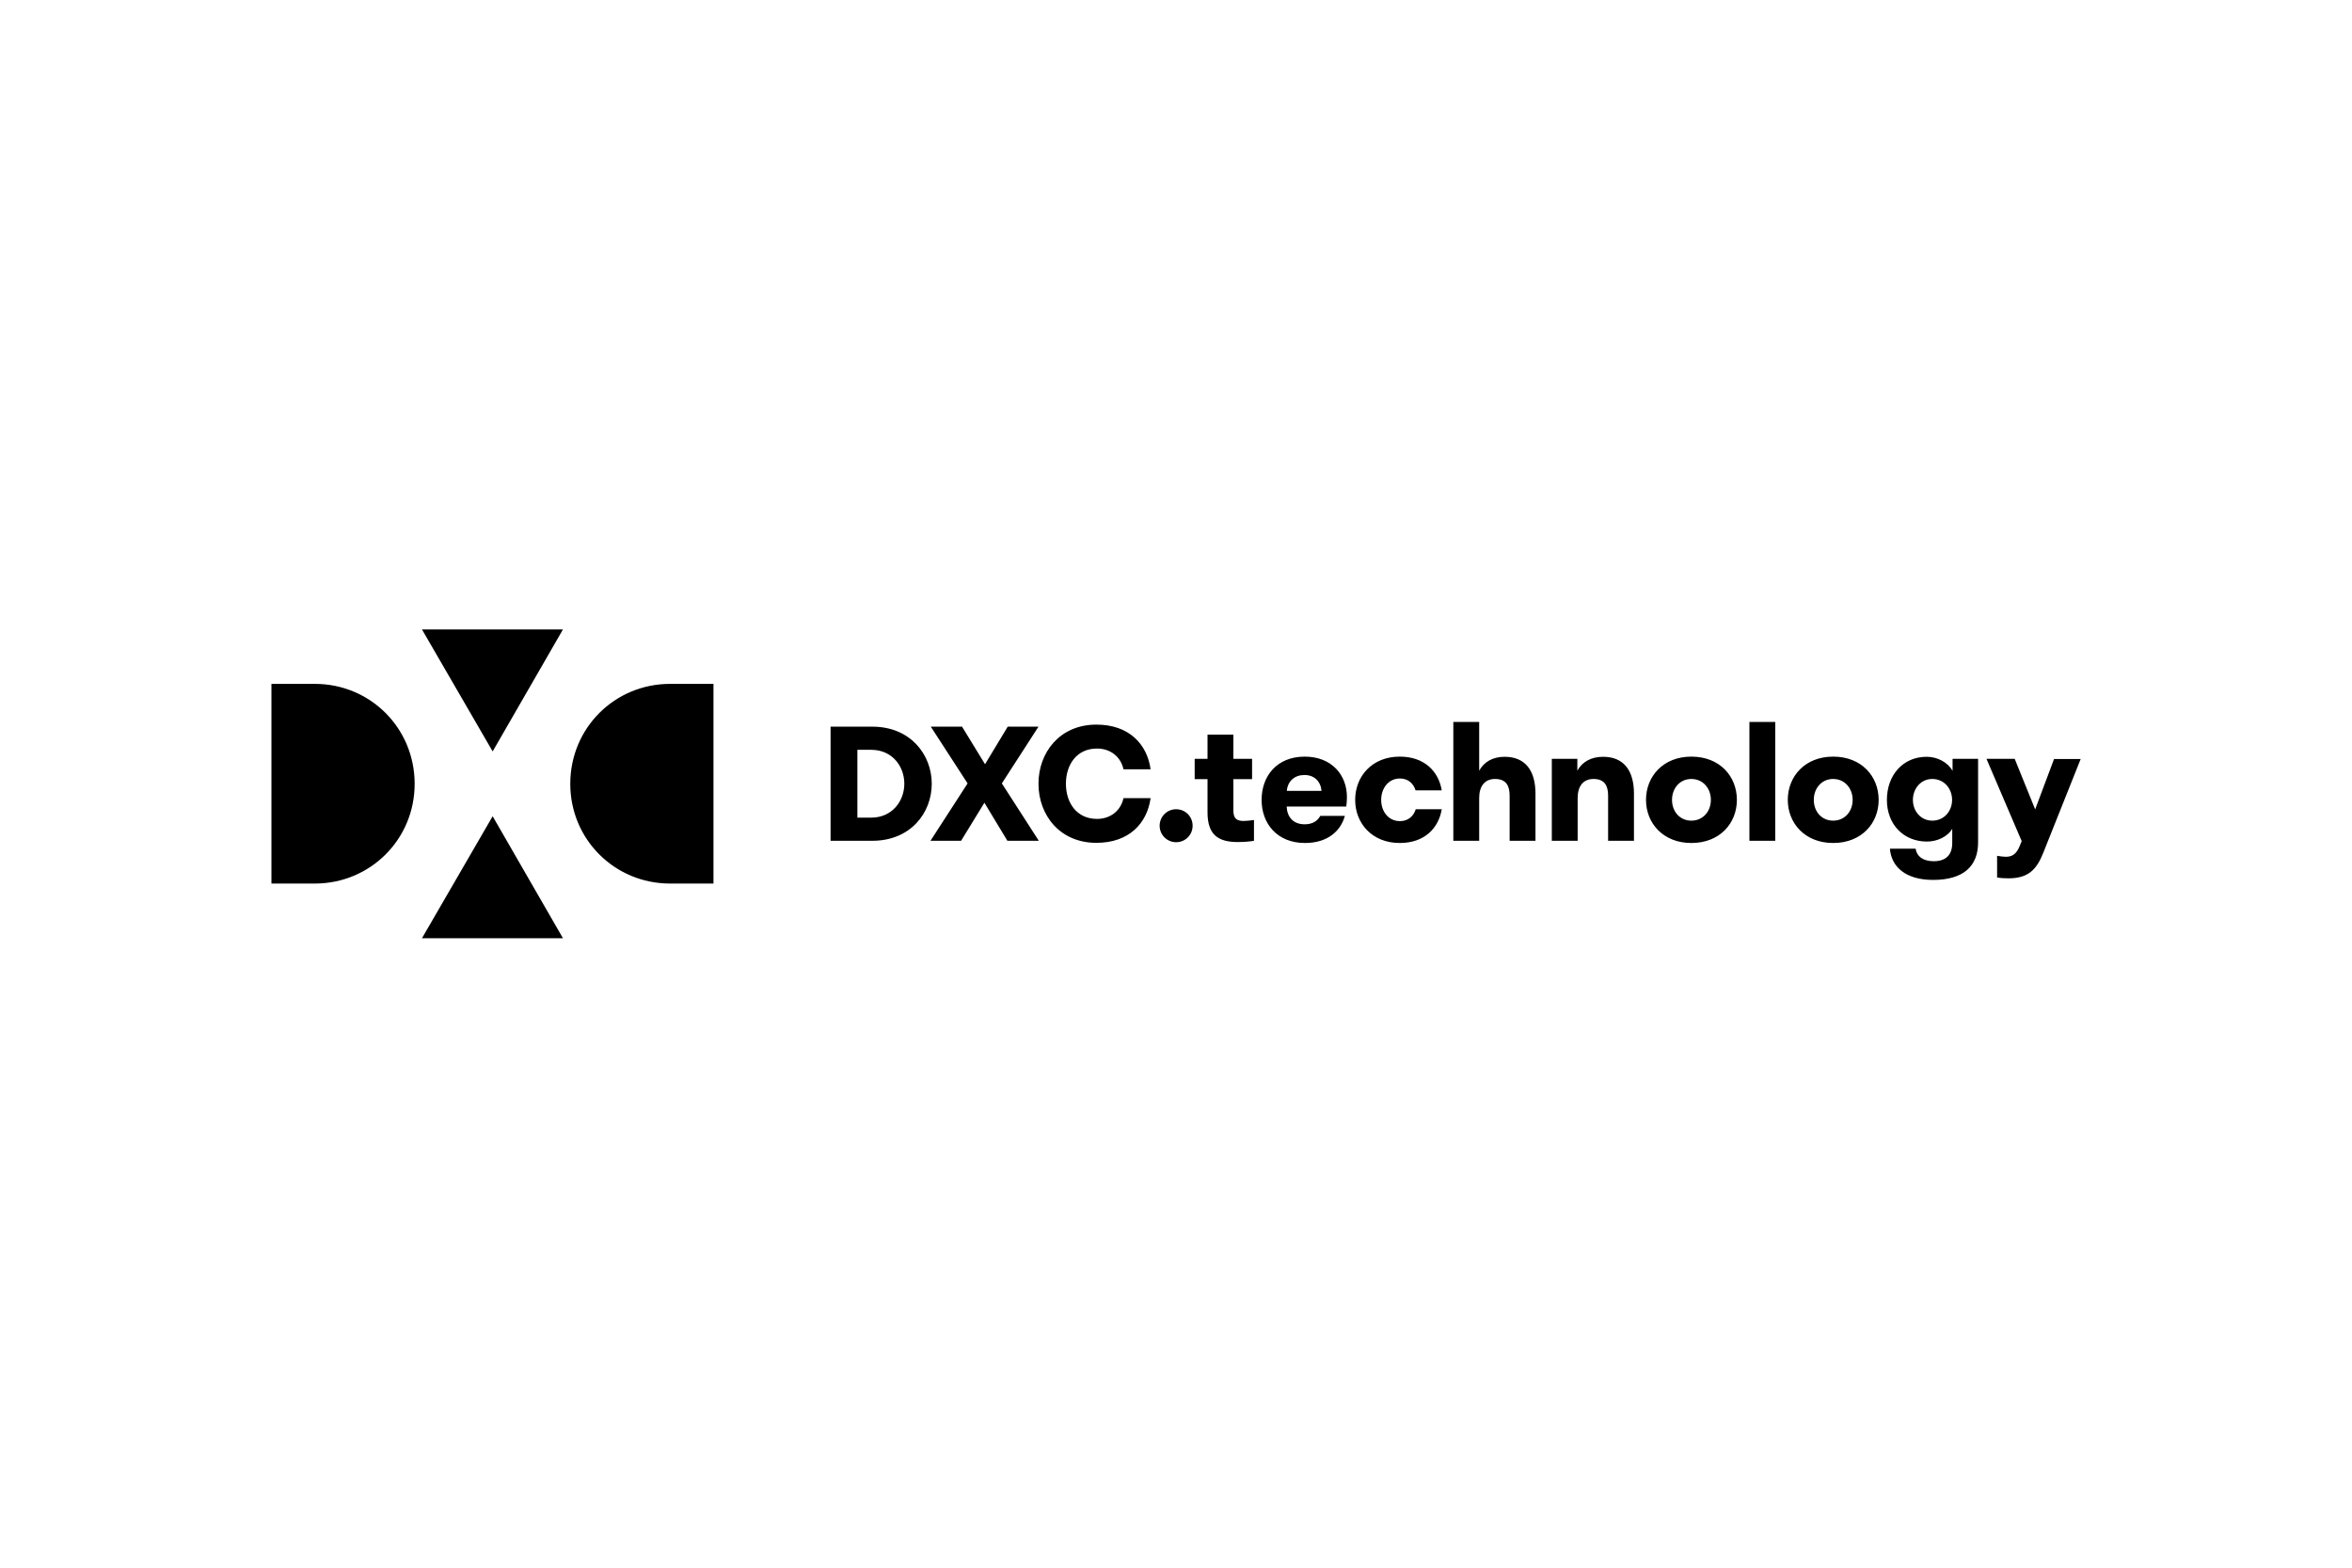 <?xml version="1.0" encoding="UTF-8"?>
<svg xmlns="http://www.w3.org/2000/svg" width="1200" height="800" viewBox="0 0 1200 800" fill="none">
  <mask id="mask0_109_1265" style="mask-type:luminance" maskUnits="userSpaceOnUse" x="65" y="248" width="1070" height="304">
    <path d="M65.427 248.194H1134.64V551.793H65.427V248.194Z" fill="white"></path>
  </mask>
  <g mask="url(#mask0_109_1265)">
    <mask id="mask1_109_1265" style="mask-type:luminance" maskUnits="userSpaceOnUse" x="65" y="248" width="1070" height="304">
      <path d="M65.427 248.194H1134.64V551.793H65.427V248.194Z" fill="white"></path>
    </mask>
    <g mask="url(#mask1_109_1265)">
      <mask id="mask2_109_1265" style="mask-type:luminance" maskUnits="userSpaceOnUse" x="-4447" y="-2641" width="5780" height="3251">
        <path d="M-4446.96 609.422H1332.56V-2640.62H-4446.96V609.422Z" fill="white"></path>
      </mask>
      <g mask="url(#mask2_109_1265)">
        <path d="M290.956 399.995C290.956 428.394 313.654 450.882 341.869 450.882H364.02V348.989H341.869C313.654 348.989 290.956 371.48 290.956 399.995ZM251.355 383.454L287.214 321.222H215.297L251.355 383.454ZM251.355 416.535L215.297 478.768H287.214L251.355 416.535ZM211.555 399.995C211.555 371.48 188.856 348.989 160.642 348.989H138.49V450.882H160.642C188.856 450.882 211.555 428.394 211.555 399.995ZM423.763 429.052H445.123C464.542 429.052 475.385 414.818 475.385 399.939C475.385 385.06 464.461 370.826 445.123 370.826H423.763V429.052ZM444.476 382.633C455.238 382.633 461.387 391.043 461.387 399.939C461.387 408.754 455.238 417.244 444.476 417.244H437.437V382.633H444.476ZM513.979 429.052H529.999L511.146 399.777L529.837 370.826H514.141L502.57 389.993L490.839 370.826H474.899L493.67 399.777L474.737 429.052H490.353L502.247 409.643L513.979 429.052ZM559.369 430.103C576.118 430.103 585.261 420.075 587.041 407.298H573.206C571.91 413.363 566.894 417.892 559.693 417.892C549.256 417.892 543.834 409.562 543.834 399.939C543.834 390.316 549.256 381.986 559.693 381.986C566.894 381.986 571.91 386.515 573.206 392.58H587.041C585.261 379.803 576.118 369.775 559.369 369.775C540.679 369.775 529.837 384.008 529.837 399.939C529.837 415.87 540.679 430.103 559.369 430.103ZM591.653 421.369C591.653 425.979 595.375 429.78 600.062 429.78C604.836 429.78 608.477 425.979 608.477 421.369C608.477 416.76 604.836 412.959 600.062 412.959C595.375 412.959 591.653 416.76 591.653 421.369ZM609.53 387.242V397.594H616.083V414.576C616.083 426.059 621.585 429.699 631.537 429.699C635.178 429.699 637.929 429.375 639.79 429.052V418.458C638.172 418.7 635.745 418.944 634.531 418.944C631.132 418.944 629.272 417.811 629.272 413.606V397.594H638.819V387.242H629.272V374.87H616.083V387.242H609.53ZM686.152 416.355H673.61C672.235 418.862 669.808 420.641 665.681 420.641C659.694 420.641 656.7 416.84 656.458 411.584H686.881C687.122 409.643 687.204 408.188 687.204 406.65C687.204 395.572 679.517 386.111 665.681 386.111C651.441 386.111 643.674 396.057 643.674 408.188C643.674 420.237 651.522 430.184 665.843 430.184C677.251 430.184 684.049 424.119 686.152 416.355ZM665.52 395.491C670.537 395.491 673.772 398.645 674.258 403.578H656.539C657.024 398.483 660.584 395.491 665.52 395.491ZM735.589 403.336C733.97 393.631 726.769 386.111 714.147 386.111C699.988 386.111 691.411 396.219 691.411 408.188C691.411 420.075 699.988 430.184 714.147 430.184C726.769 430.184 733.97 422.663 735.589 412.959H722.319C721.187 416.598 718.355 419.024 714.228 419.024C708.403 419.024 704.681 414.091 704.681 408.188C704.681 402.284 708.403 397.27 714.228 397.27C718.355 397.27 721.106 399.696 722.238 403.336H735.589ZM741.495 429.052H754.684V407.217C754.684 401.314 757.434 397.513 762.774 397.513C768.438 397.513 770.219 400.99 770.219 406.004V429.052H783.406V405.034C783.406 393.227 778.228 386.191 767.629 386.191C761.48 386.191 757.03 388.941 754.684 393.307V368.4H741.495V429.052ZM791.741 429.052H804.929V407.217C804.929 401.314 807.68 397.513 813.02 397.513C818.684 397.513 820.464 400.99 820.464 406.004V429.052H833.653V405.034C833.653 393.227 828.474 386.191 817.875 386.191C811.645 386.191 807.114 388.941 804.767 393.307V387.242H791.741V429.052ZM862.942 430.184C877.506 430.184 886.164 420.075 886.164 408.188C886.164 396.219 877.506 386.111 862.942 386.111C848.54 386.111 839.802 396.219 839.802 408.188C839.802 420.075 848.54 430.184 862.942 430.184ZM862.942 418.781C856.955 418.781 853.07 414.011 853.07 408.188C853.07 402.365 856.955 397.513 862.942 397.513C868.93 397.513 872.894 402.365 872.894 408.188C872.894 414.011 868.93 418.781 862.942 418.781ZM892.555 429.052H905.744V368.4H892.555V429.052ZM935.276 430.184C949.841 430.184 958.498 420.075 958.498 408.188C958.498 396.219 949.841 386.111 935.276 386.111C920.875 386.111 912.136 396.219 912.136 408.188C912.136 420.075 920.875 430.184 935.276 430.184ZM935.276 418.781C929.29 418.781 925.405 414.011 925.405 408.188C925.405 402.365 929.29 397.513 935.276 397.513C941.264 397.513 945.229 402.365 945.229 408.188C945.229 414.011 941.264 418.781 935.276 418.781ZM1009.23 429.861V387.242H996.203V393.388C993.775 388.941 988.354 386.191 983.014 386.191C970.796 386.191 962.705 395.654 962.705 408.188C962.705 420.641 971.12 429.456 983.175 429.456C988.596 429.456 993.775 426.787 996.041 422.986V430.184C996.041 436.168 992.885 439.483 986.574 439.483C980.991 439.483 977.916 436.896 977.35 433.094H964.243C964.97 442.395 972.334 449.026 986.25 449.026C1001.7 449.026 1009.23 442.071 1009.23 429.861ZM985.846 418.781C980.02 418.781 975.974 413.93 975.974 408.188C975.974 402.446 980.02 397.513 985.846 397.513C991.914 397.513 995.96 402.446 995.96 408.188C995.96 413.93 991.914 418.781 985.846 418.781ZM1042.48 435.197L1061.57 387.324H1047.98L1038.35 413.039L1027.91 387.242H1013.51L1031.47 429.213L1030.42 431.801C1028.72 435.925 1026.62 437.22 1023.3 437.22C1022.25 437.22 1020.31 436.976 1018.93 436.734V447.813C1020.47 448.056 1022.33 448.217 1024.68 448.217C1034.63 448.217 1039 444.012 1042.48 435.197Z" fill="black"></path>
      </g>
    </g>
  </g>
</svg>
